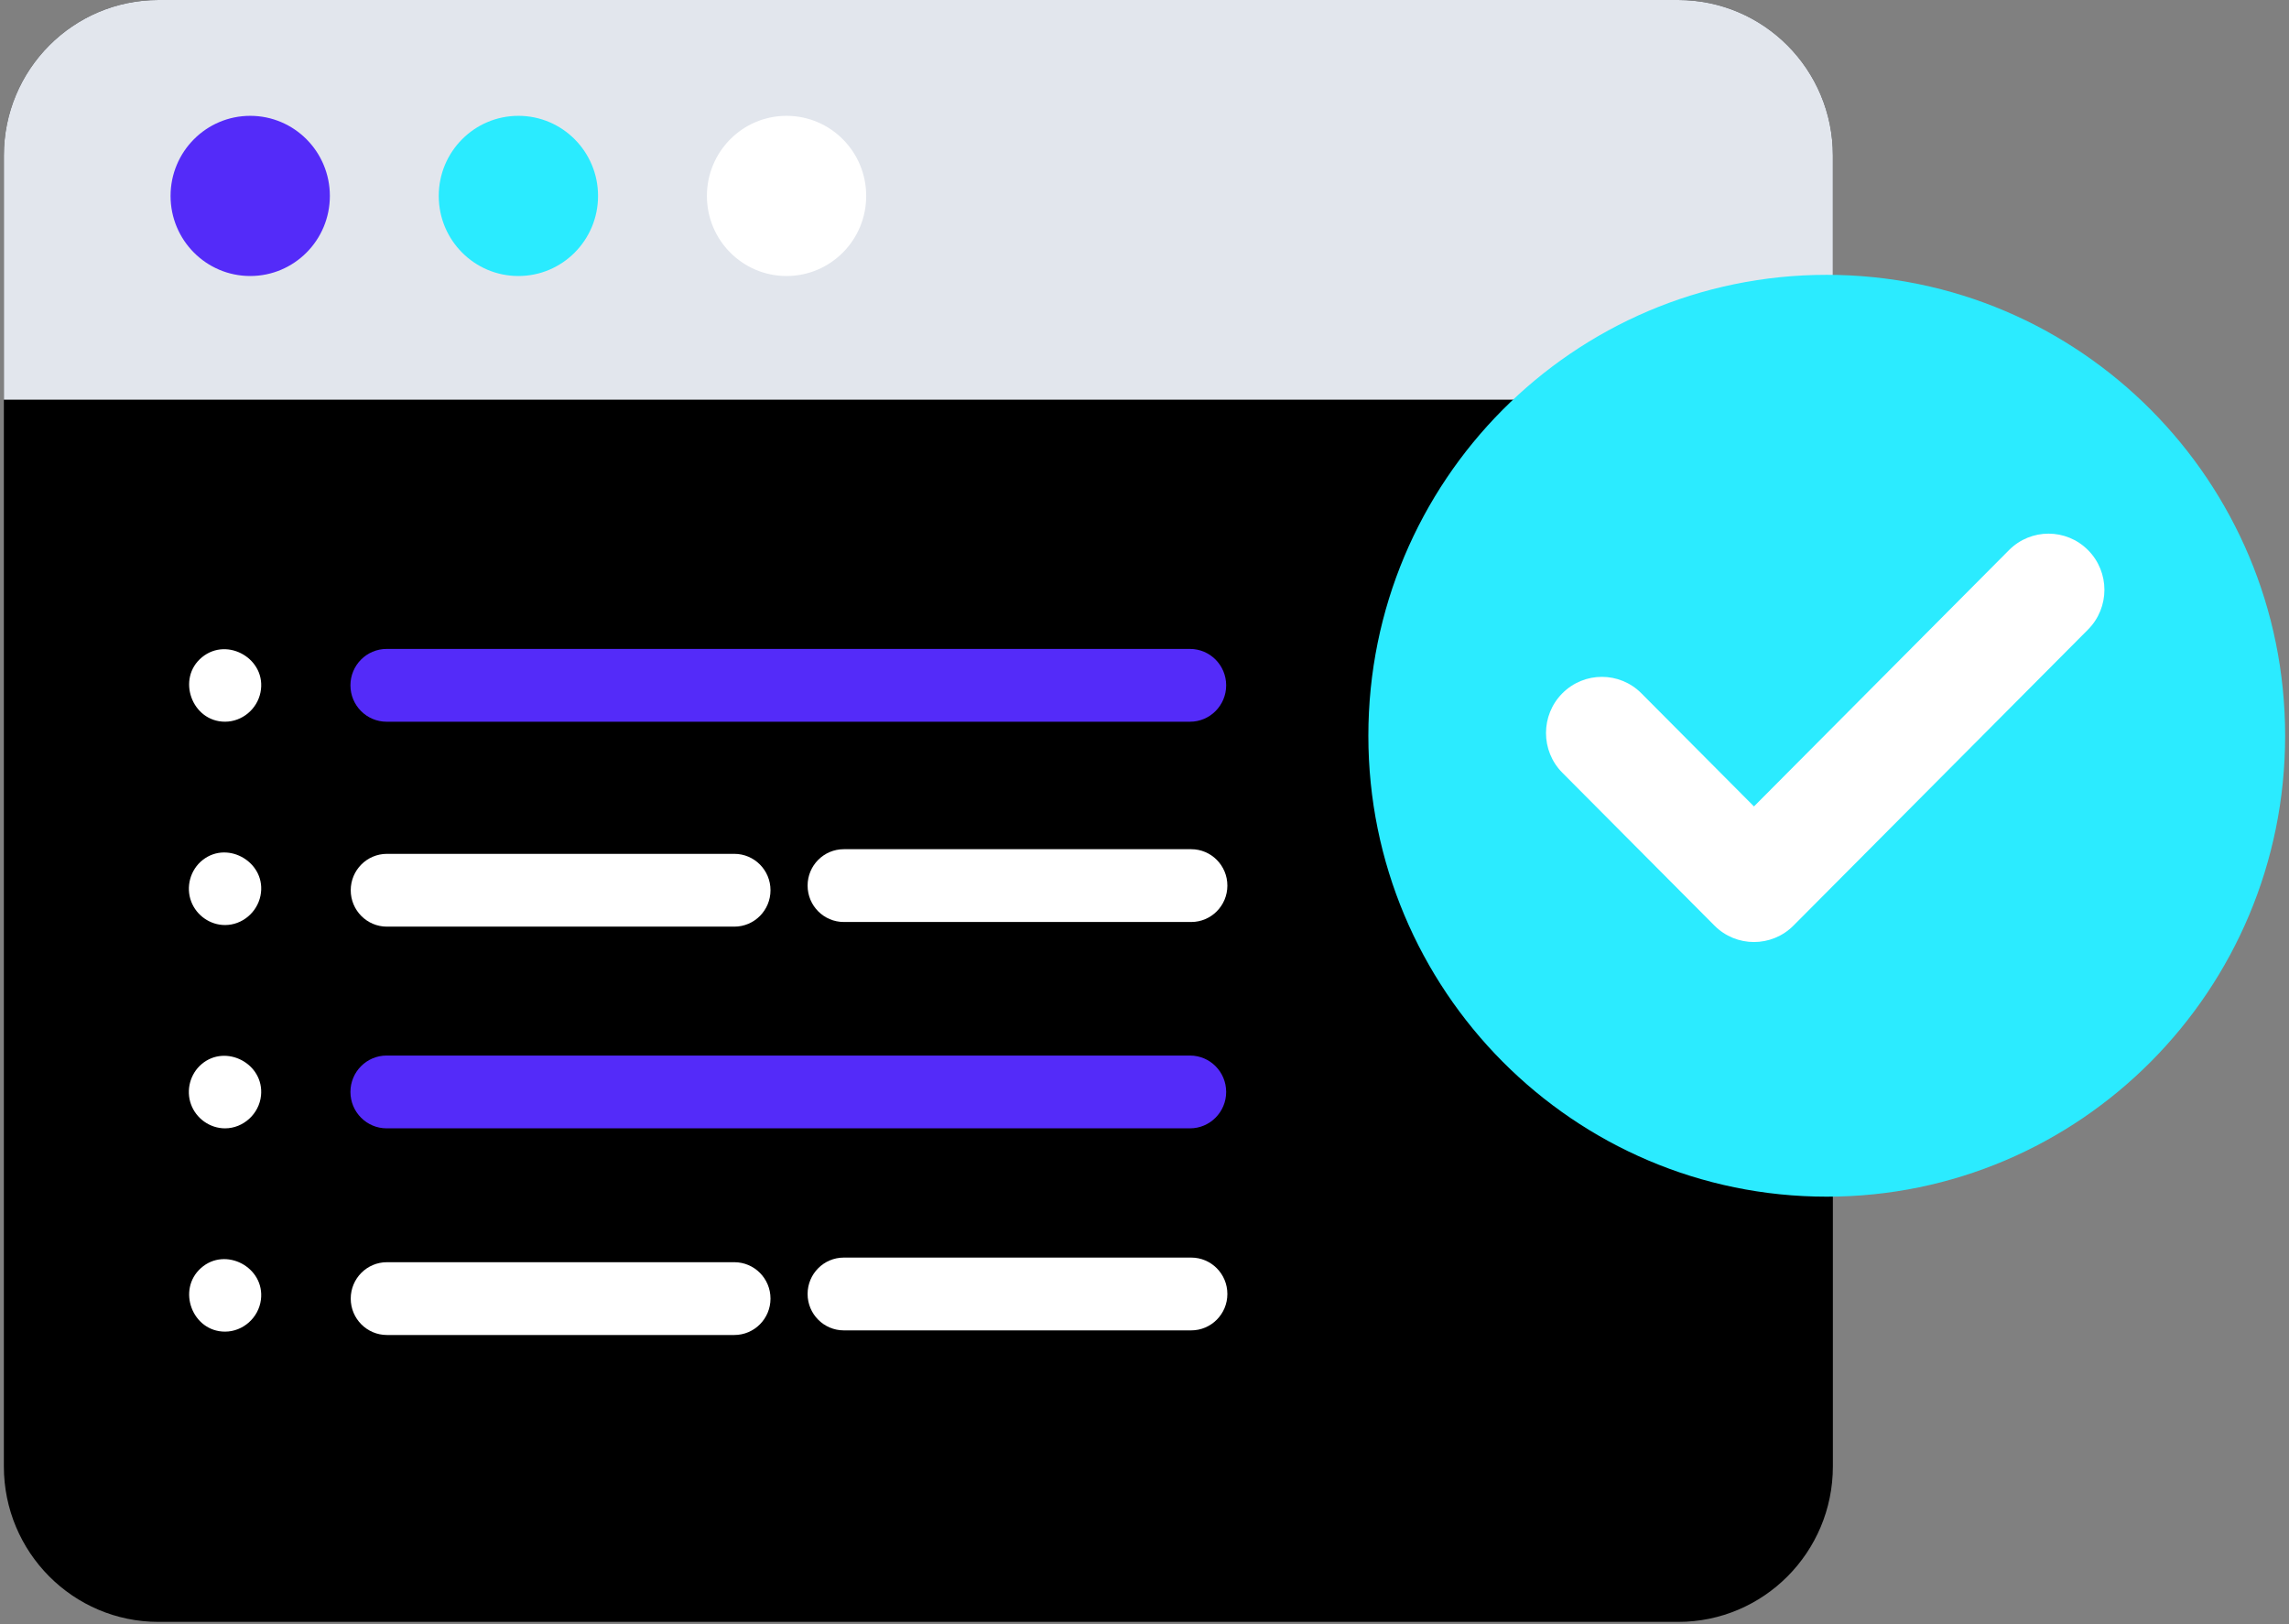 <svg width="93" height="66" viewBox="0 0 93 66" fill="none" xmlns="http://www.w3.org/2000/svg">
<rect x="0" y="0" width="93" height="66" fill="#808080" stroke="none"/>
<path d="M74.468 6.319V59.589C74.468 63.077 71.654 65.907 68.183 65.907H6.44C2.969 65.907 0.157 63.077 0.157 59.589V6.319C0.157 2.829 2.969 0 6.44 0H68.183C71.654 0 74.468 2.829 74.468 6.319Z" fill="black"/>
<path d="M74.468 6.319V16.241H0.157V6.319C0.157 2.828 2.969 0 6.44 0H68.183C71.653 0 74.468 2.828 74.468 6.319Z" fill="#E2E6ED"/>
<path d="M10.166 11.216C11.954 11.216 13.402 9.759 13.402 7.962C13.402 6.164 11.954 4.707 10.166 4.707C8.379 4.707 6.93 6.164 6.93 7.962C6.93 9.759 8.379 11.216 10.166 11.216Z" fill="#542BF9"/>
<path d="M21.062 11.216C22.849 11.216 24.298 9.759 24.298 7.962C24.298 6.164 22.849 4.707 21.062 4.707C19.275 4.707 17.826 6.164 17.826 7.962C17.826 9.759 19.275 11.216 21.062 11.216Z" fill="#2AEBFF"/>
<path d="M31.956 11.216C33.744 11.216 35.193 9.759 35.193 7.962C35.193 6.164 33.744 4.707 31.956 4.707C30.169 4.707 28.721 6.164 28.721 7.962C28.721 9.759 30.169 11.216 31.956 11.216Z" fill="white"/>
<path d="M74.219 48.628C84.505 48.628 92.843 40.242 92.843 29.898C92.843 19.553 84.505 11.168 74.219 11.168C63.934 11.168 55.595 19.553 55.595 29.898C55.595 40.242 63.934 48.628 74.219 48.628Z" fill="#2BEBFF"/>
<path d="M48.348 29.328H15.708C14.896 29.328 14.238 28.666 14.238 27.849C14.238 27.032 14.896 26.37 15.708 26.37H48.348C49.16 26.37 49.818 27.032 49.818 27.849C49.818 28.666 49.16 29.328 48.348 29.328Z" fill="#542BF9"/>
<path d="M9.142 29.327C7.795 29.327 7.158 27.567 8.209 26.706C9.248 25.855 10.856 26.797 10.583 28.138C10.445 28.82 9.836 29.327 9.142 29.327Z" fill="white"/>
<path d="M48.348 45.851H15.708C14.896 45.851 14.238 45.188 14.238 44.372C14.238 43.555 14.896 42.893 15.708 42.893H48.348C49.16 42.893 49.818 43.555 49.818 44.372C49.818 45.188 49.16 45.851 48.348 45.851Z" fill="#542BF9"/>
<path d="M9.142 45.851C8.527 45.851 7.966 45.451 7.758 44.869C7.552 44.297 7.727 43.636 8.19 43.243C9.175 42.407 10.735 43.221 10.605 44.517C10.531 45.262 9.887 45.851 9.142 45.851Z" fill="white"/>
<path d="M9.142 54.112C7.816 54.112 7.175 52.408 8.169 51.525C9.159 50.647 10.769 51.493 10.601 52.816C10.508 53.545 9.875 54.112 9.142 54.112Z" fill="white"/>
<path d="M48.397 37.466H34.283C33.471 37.466 32.812 36.804 32.812 35.987C32.812 35.17 33.471 34.508 34.283 34.508H48.397C49.209 34.508 49.867 35.17 49.867 35.987C49.867 36.804 49.209 37.466 48.397 37.466Z" fill="white"/>
<path d="M29.835 37.655H15.72C14.908 37.655 14.25 36.993 14.25 36.176C14.25 35.359 14.908 34.697 15.72 34.697H29.835C30.647 34.697 31.305 35.359 31.305 36.176C31.305 36.993 30.646 37.655 29.835 37.655Z" fill="white"/>
<path d="M48.397 54.061H34.283C33.471 54.061 32.812 53.398 32.812 52.582C32.812 51.765 33.471 51.103 34.283 51.103H48.397C49.209 51.103 49.867 51.765 49.867 52.582C49.867 53.398 49.209 54.061 48.397 54.061Z" fill="white"/>
<path d="M29.835 54.249H15.72C14.908 54.249 14.25 53.587 14.25 52.77C14.25 51.953 14.908 51.291 15.72 51.291H29.835C30.647 51.291 31.305 51.953 31.305 52.77C31.305 53.587 30.646 54.249 29.835 54.249Z" fill="white"/>
<path d="M9.142 37.59C8.539 37.59 7.988 37.205 7.771 36.641C7.539 36.041 7.732 35.34 8.237 34.945C9.282 34.126 10.853 35.078 10.583 36.399C10.444 37.081 9.837 37.59 9.142 37.59Z" fill="white"/>
<path d="M84.835 25.582L72.867 37.612C71.981 38.503 70.543 38.503 69.656 37.612L63.477 31.401C62.591 30.51 62.591 29.064 63.477 28.173C64.364 27.282 65.802 27.282 66.688 28.173L71.262 32.77L81.624 22.354C82.511 21.462 83.949 21.463 84.835 22.354C85.722 23.245 85.722 24.69 84.835 25.582Z" fill="white"/>
</svg>
